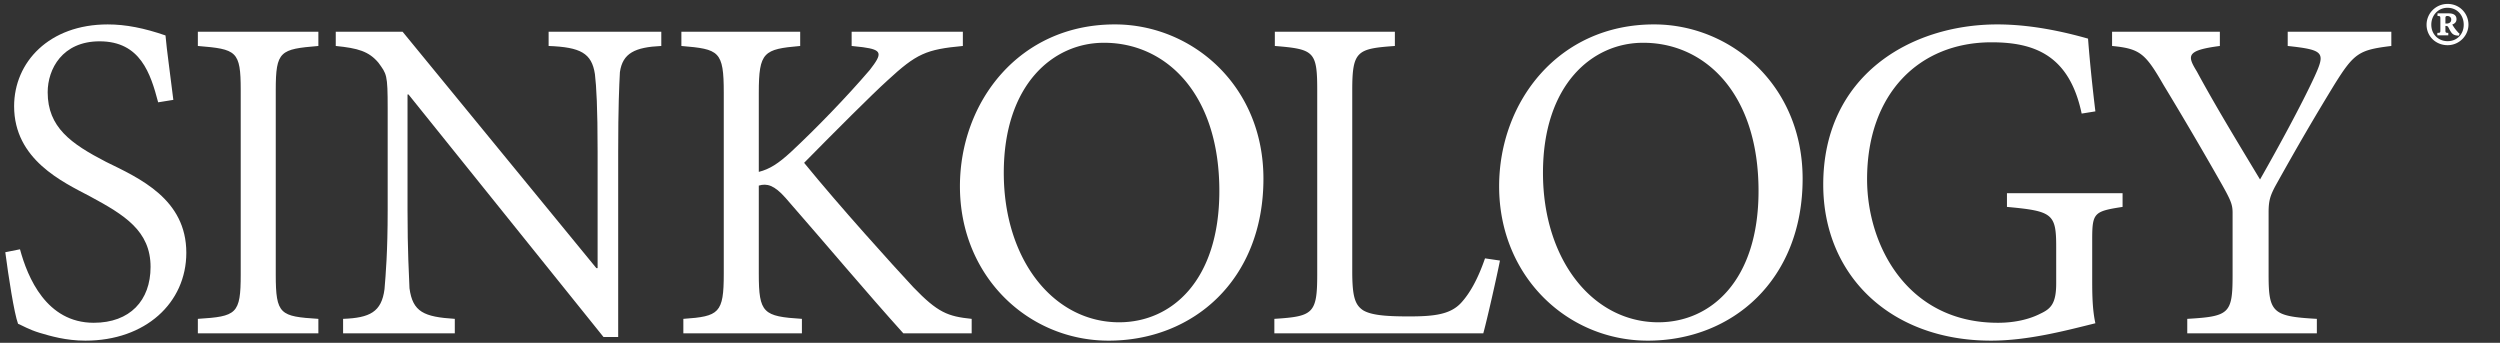 <?xml version="1.0" encoding="UTF-8"?> <svg xmlns="http://www.w3.org/2000/svg" xml:space="preserve" style="fill-rule:evenodd;clip-rule:evenodd;stroke-linejoin:round;stroke-miterlimit:2" viewBox="0 0 299 41"><rect x="0" y="0" width="299" height="41" fill="#333333" stroke="none"/><path d="M18.281 12.495c-.908-3.428-2.11-7.295-7.002-7.295-4.453 0-6.211 3.31-6.211 6.093 0 4.19 2.783 6.153 6.973 8.321 4.013 1.963 9.609 4.453 9.609 10.869C21.65 36.489 16.757 41 9.58 41c-2.344 0-4.19-.556-5.479-.937-1.26-.381-2.08-.879-2.578-1.084C1.054 37.719.38 33.325 0 30.424l1.757-.351c.909 3.369 3.164 8.789 8.819 8.789 4.336 0 6.797-2.666 6.797-6.68 0-4.306-3.106-6.211-7.237-8.437-3.281-1.729-9.082-4.395-9.082-10.782 0-5.273 4.19-9.785 11.192-9.785 2.168 0 4.365.44 6.914 1.319.175 1.962.498 4.072.937 7.705l-1.816.293ZM23.029 40.122v-1.729c4.629-.293 5.127-.557 5.127-5.303V11.03c0-4.688-.498-4.893-5.127-5.274V4.057h14.414v1.699c-4.57.381-5.097.586-5.097 5.274v22.06c0 4.805.527 5.01 5.097 5.303v1.729H23.029ZM78.457 5.756c-3.135.147-4.629.85-4.951 3.135-.088 1.699-.205 4.19-.205 9.522v22.148h-1.758l-23.32-29.004h-.117v13.828c0 5.01.175 7.705.234 9.346.381 2.842 1.728 3.428 5.42 3.662v1.729H40.4v-1.729c3.194-.117 4.6-.82 4.952-3.545.146-1.758.38-4.453.38-9.463V13.198c0-4.073-.117-4.073-1.113-5.449-1.142-1.348-2.431-1.729-5.097-1.993V4.057h7.998l23.173 28.272h.147V18.413c0-5.332-.147-7.823-.322-9.288-.381-2.519-1.729-3.222-5.537-3.369V4.057h13.476v1.699ZM107.404 40.122c-4.512-5.01-8.819-10.166-14.092-16.202-1.348-1.523-2.227-1.757-3.194-1.464v10.546c0 4.717.528 5.098 5.156 5.391v1.729H81.095v-1.729c4.277-.293 4.834-.674 4.834-5.391v-21.65c0-5.01-.557-5.215-5.069-5.596V4.057h14.209v1.699c-4.365.381-4.951.703-4.951 5.596v9.463c1.289-.322 2.344-.996 3.867-2.402 2.989-2.784 6.622-6.534 9.405-9.786 1.524-1.962 1.524-2.402-.82-2.724l-1.348-.147V4.057h13.301v1.699c-4.395.41-5.537.909-9.023 4.131-1.905 1.729-6.036 5.86-9.962 9.844 4.248 5.215 10.635 12.275 13.067 14.883 2.93 3.047 4.131 3.486 6.973 3.779v1.729h-8.174Z" style="fill:#fff;fill-rule:nonzero" transform="translate(.634 -.258)"></path><path d="M131.372 5.375c-6.036 0-11.954 4.981-11.954 15.557 0 10.43 5.977 17.871 13.799 17.871 6.27 0 11.983-4.98 11.983-15.703 0-11.748-6.475-17.725-13.77-17.725h-.058Zm1.347-2.197c9.141 0 17.754 7.236 17.754 18.457 0 12.071-8.379 19.365-18.515 19.365-9.61 0-17.784-7.675-17.784-18.457 0-10.107 7.09-19.365 18.516-19.365h.029ZM178.761 31.42c-.322 1.67-1.523 7.002-1.992 8.702h-24.99v-1.729c4.629-.293 5.127-.615 5.127-5.303V11.03c0-4.629-.381-4.893-5.069-5.274V4.057h14.356v1.699c-4.512.323-5.098.586-5.098 5.274v21.679c0 3.018.322 4.043 1.348 4.688 1.084.615 3.047.703 5.508.703 3.047 0 4.892-.264 6.152-1.611 1.025-1.114 1.992-2.783 2.871-5.332l1.787.263ZM195.859 5.375c-6.035 0-11.953 4.981-11.953 15.557 0 10.43 5.976 17.871 13.799 17.871 6.269 0 11.982-4.98 11.982-15.703 0-11.748-6.475-17.725-13.77-17.725h-.058Zm1.348-2.197c9.14 0 17.753 7.236 17.753 18.457 0 12.071-8.378 19.365-18.515 19.365-9.61 0-17.783-7.675-17.783-18.457 0-10.107 7.089-19.365 18.515-19.365h.03ZM253.226 25.004c-3.428.528-3.633.703-3.633 3.926v4.776c0 1.845.03 3.632.381 5.214-3.545.879-8.057 2.08-12.48 2.08-12.012 0-20.069-7.793-20.069-18.662 0-13.007 10.401-19.16 20.83-19.16 4.688 0 9.053 1.201 10.84 1.699.147 1.963.44 5.098.879 8.702l-1.641.263c-1.464-6.943-5.595-8.525-10.781-8.525-8.642 0-14.883 6.123-14.883 16.377 0 7.939 4.834 17.168 15.645 17.168 2.08 0 3.809-.44 5.068-1.084 1.26-.586 1.905-1.201 1.905-3.633V29.78c0-3.955-.44-4.278-5.889-4.776v-1.64h13.828v1.64ZM285.369 5.756c-3.868.469-4.453.85-6.797 4.6-2.432 3.984-4.336 7.236-7.061 12.129-.644 1.201-.82 1.816-.82 3.164v7.5c0 4.512.498 4.951 5.771 5.244v1.729h-15.499v-1.729c5.04-.293 5.421-.615 5.421-5.244v-7.442c0-.966-.205-1.464-1.201-3.251a476.19 476.19 0 0 0-7.061-12.042c-2.167-3.749-2.783-4.335-6.152-4.658V4.057h12.891v1.699c-4.072.528-3.898 1.172-2.754 3.047 2.314 4.278 5.039 8.731 7.559 12.92 2.167-3.808 4.951-8.906 6.533-12.334 1.289-2.842 1.172-3.164-3.223-3.633V4.057h12.393v1.699Z" style="fill:#fff;fill-rule:nonzero" transform="translate(.634 -.258)"></path><path d="M291.91 3.044a.667.667 0 0 0 .343-.084c.139-.074.213-.213.213-.399 0-.343-.314-.427-.454-.427-.167 0-.241.047-.241.242v.668h.139Zm1.484 1.447c-.435 0-.723-.084-.945-.418-.158-.222-.26-.482-.344-.603-.056-.12-.176-.139-.26-.139h-.074v.455c0 .362.019.362.344.38v.288h-1.309v-.288c.353-.018.362-.018.362-.38V2.505c0-.343-.009-.361-.343-.371v-.315h1.327c.445 0 .945.121.945.705 0 .315-.185.52-.51.64.223.362.362.566.65.881.074.103.157.149.223.205l-.066.241Zm-1.382-3.34c-1.085 0-1.929.872-1.929 2.032 0 1.15.844 1.976 1.948 1.976 1.123 0 1.929-.826 1.929-1.976 0-1.16-.806-2.032-1.929-2.032h-.019Zm.037-.464c1.411 0 2.478 1.132 2.478 2.496 0 1.271-1.067 2.458-2.496 2.458-1.41 0-2.514-1.067-2.514-2.458a2.5 2.5 0 0 1 2.514-2.496h.018Z" style="fill:#fff;fill-rule:nonzero" transform="matrix(1 0 0 .996 .701 -.214)"></path></svg> 
